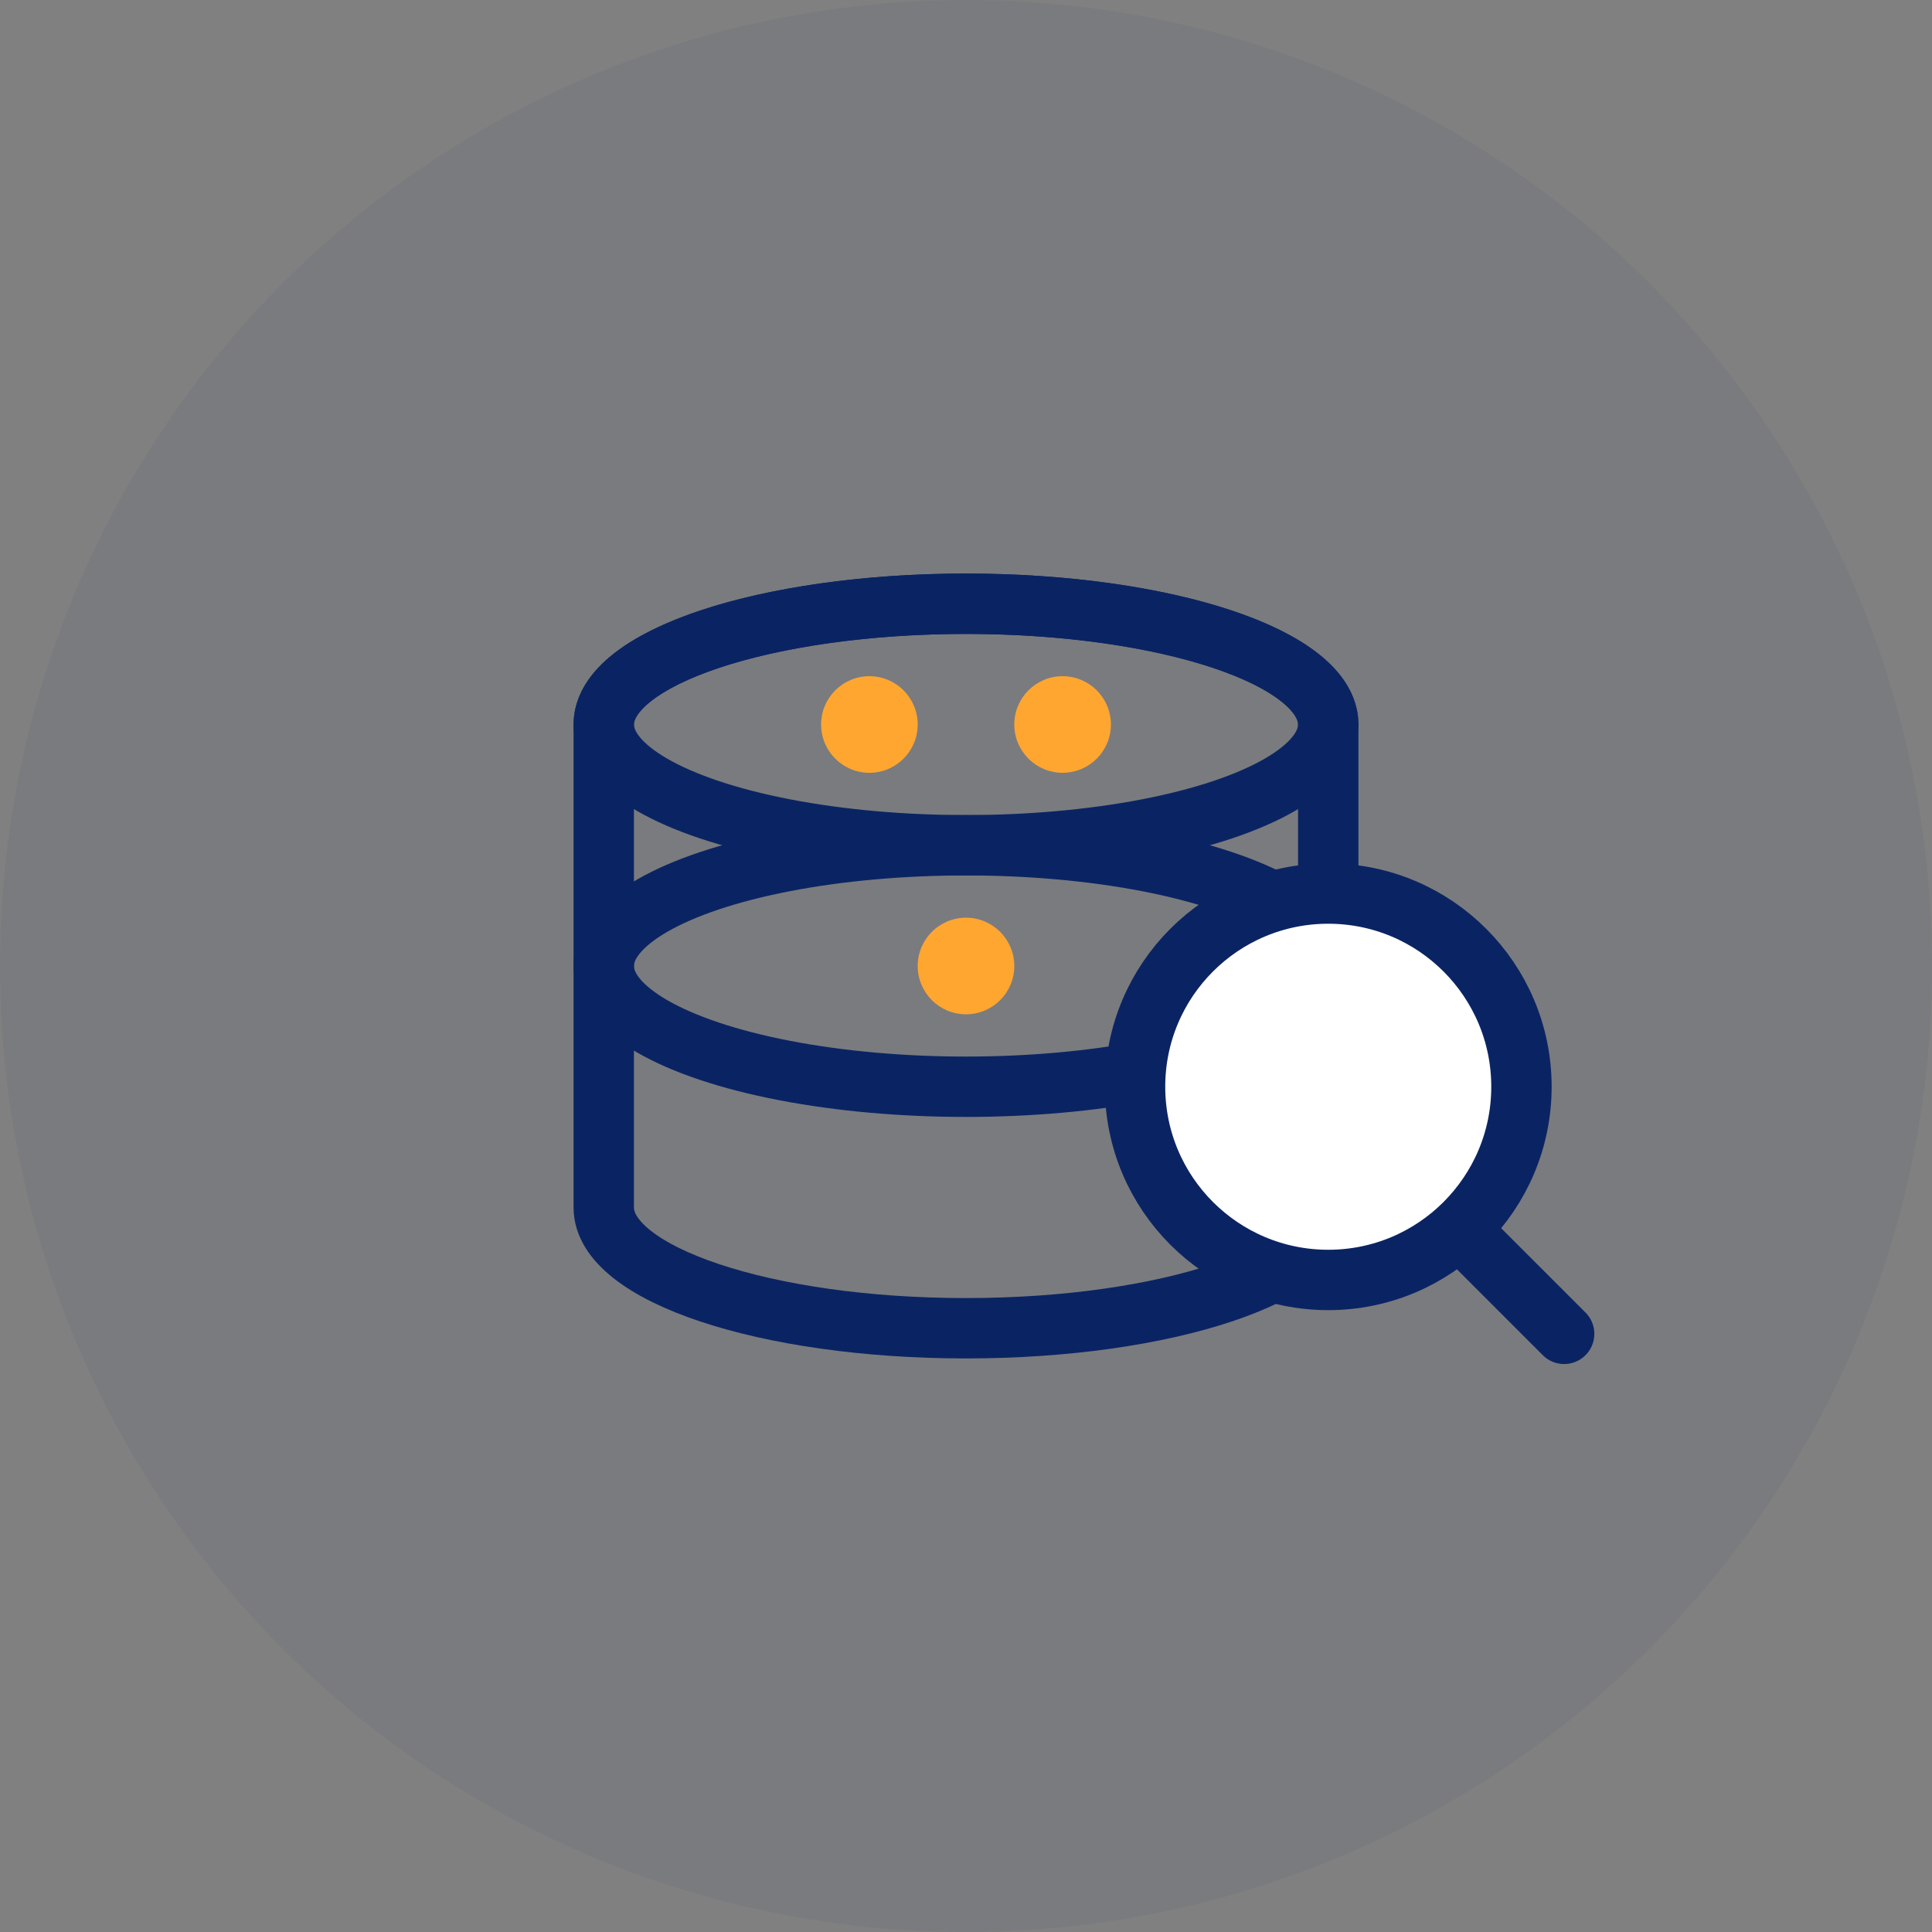 <svg width="80" height="80" viewBox="0 0 80 80" fill="none" xmlns="http://www.w3.org/2000/svg">
  <rect x="0" y="0" width="80" height="80" fill="#808080" stroke="none"/>
  <!-- Background Circle -->
  <circle cx="40" cy="40" r="40" fill="#0A2463" opacity="0.05"/>
  
  <!-- Database Cylinder Base -->
  <path d="M25 30C25 27.239 31.716 25 40 25C48.284 25 55 27.239 55 30V50C55 52.761 48.284 55 40 55C31.716 55 25 52.761 25 50V30Z" stroke="#0A2463" stroke-width="2.5"/>
  
  <!-- Database Rings -->
  <ellipse cx="40" cy="30" rx="15" ry="5" stroke="#0A2463" stroke-width="2.5"/>
  <ellipse cx="40" cy="40" rx="15" ry="5" stroke="#0A2463" stroke-width="2.5"/>
  
  <!-- Magnifying Glass -->
  <circle cx="55" cy="45" r="8" fill="white" stroke="#0A2463" stroke-width="2.5"/>
  <line x1="60.768" y1="51.232" x2="64.768" y2="55.232" stroke="#0A2463" stroke-width="2.5" stroke-linecap="round"/>
  
  <!-- Data Points -->
  <circle cx="36" cy="30" r="2" fill="#FFA630"/>
  <circle cx="44" cy="30" r="2" fill="#FFA630"/>
  <circle cx="40" cy="40" r="2" fill="#FFA630"/>
</svg> 